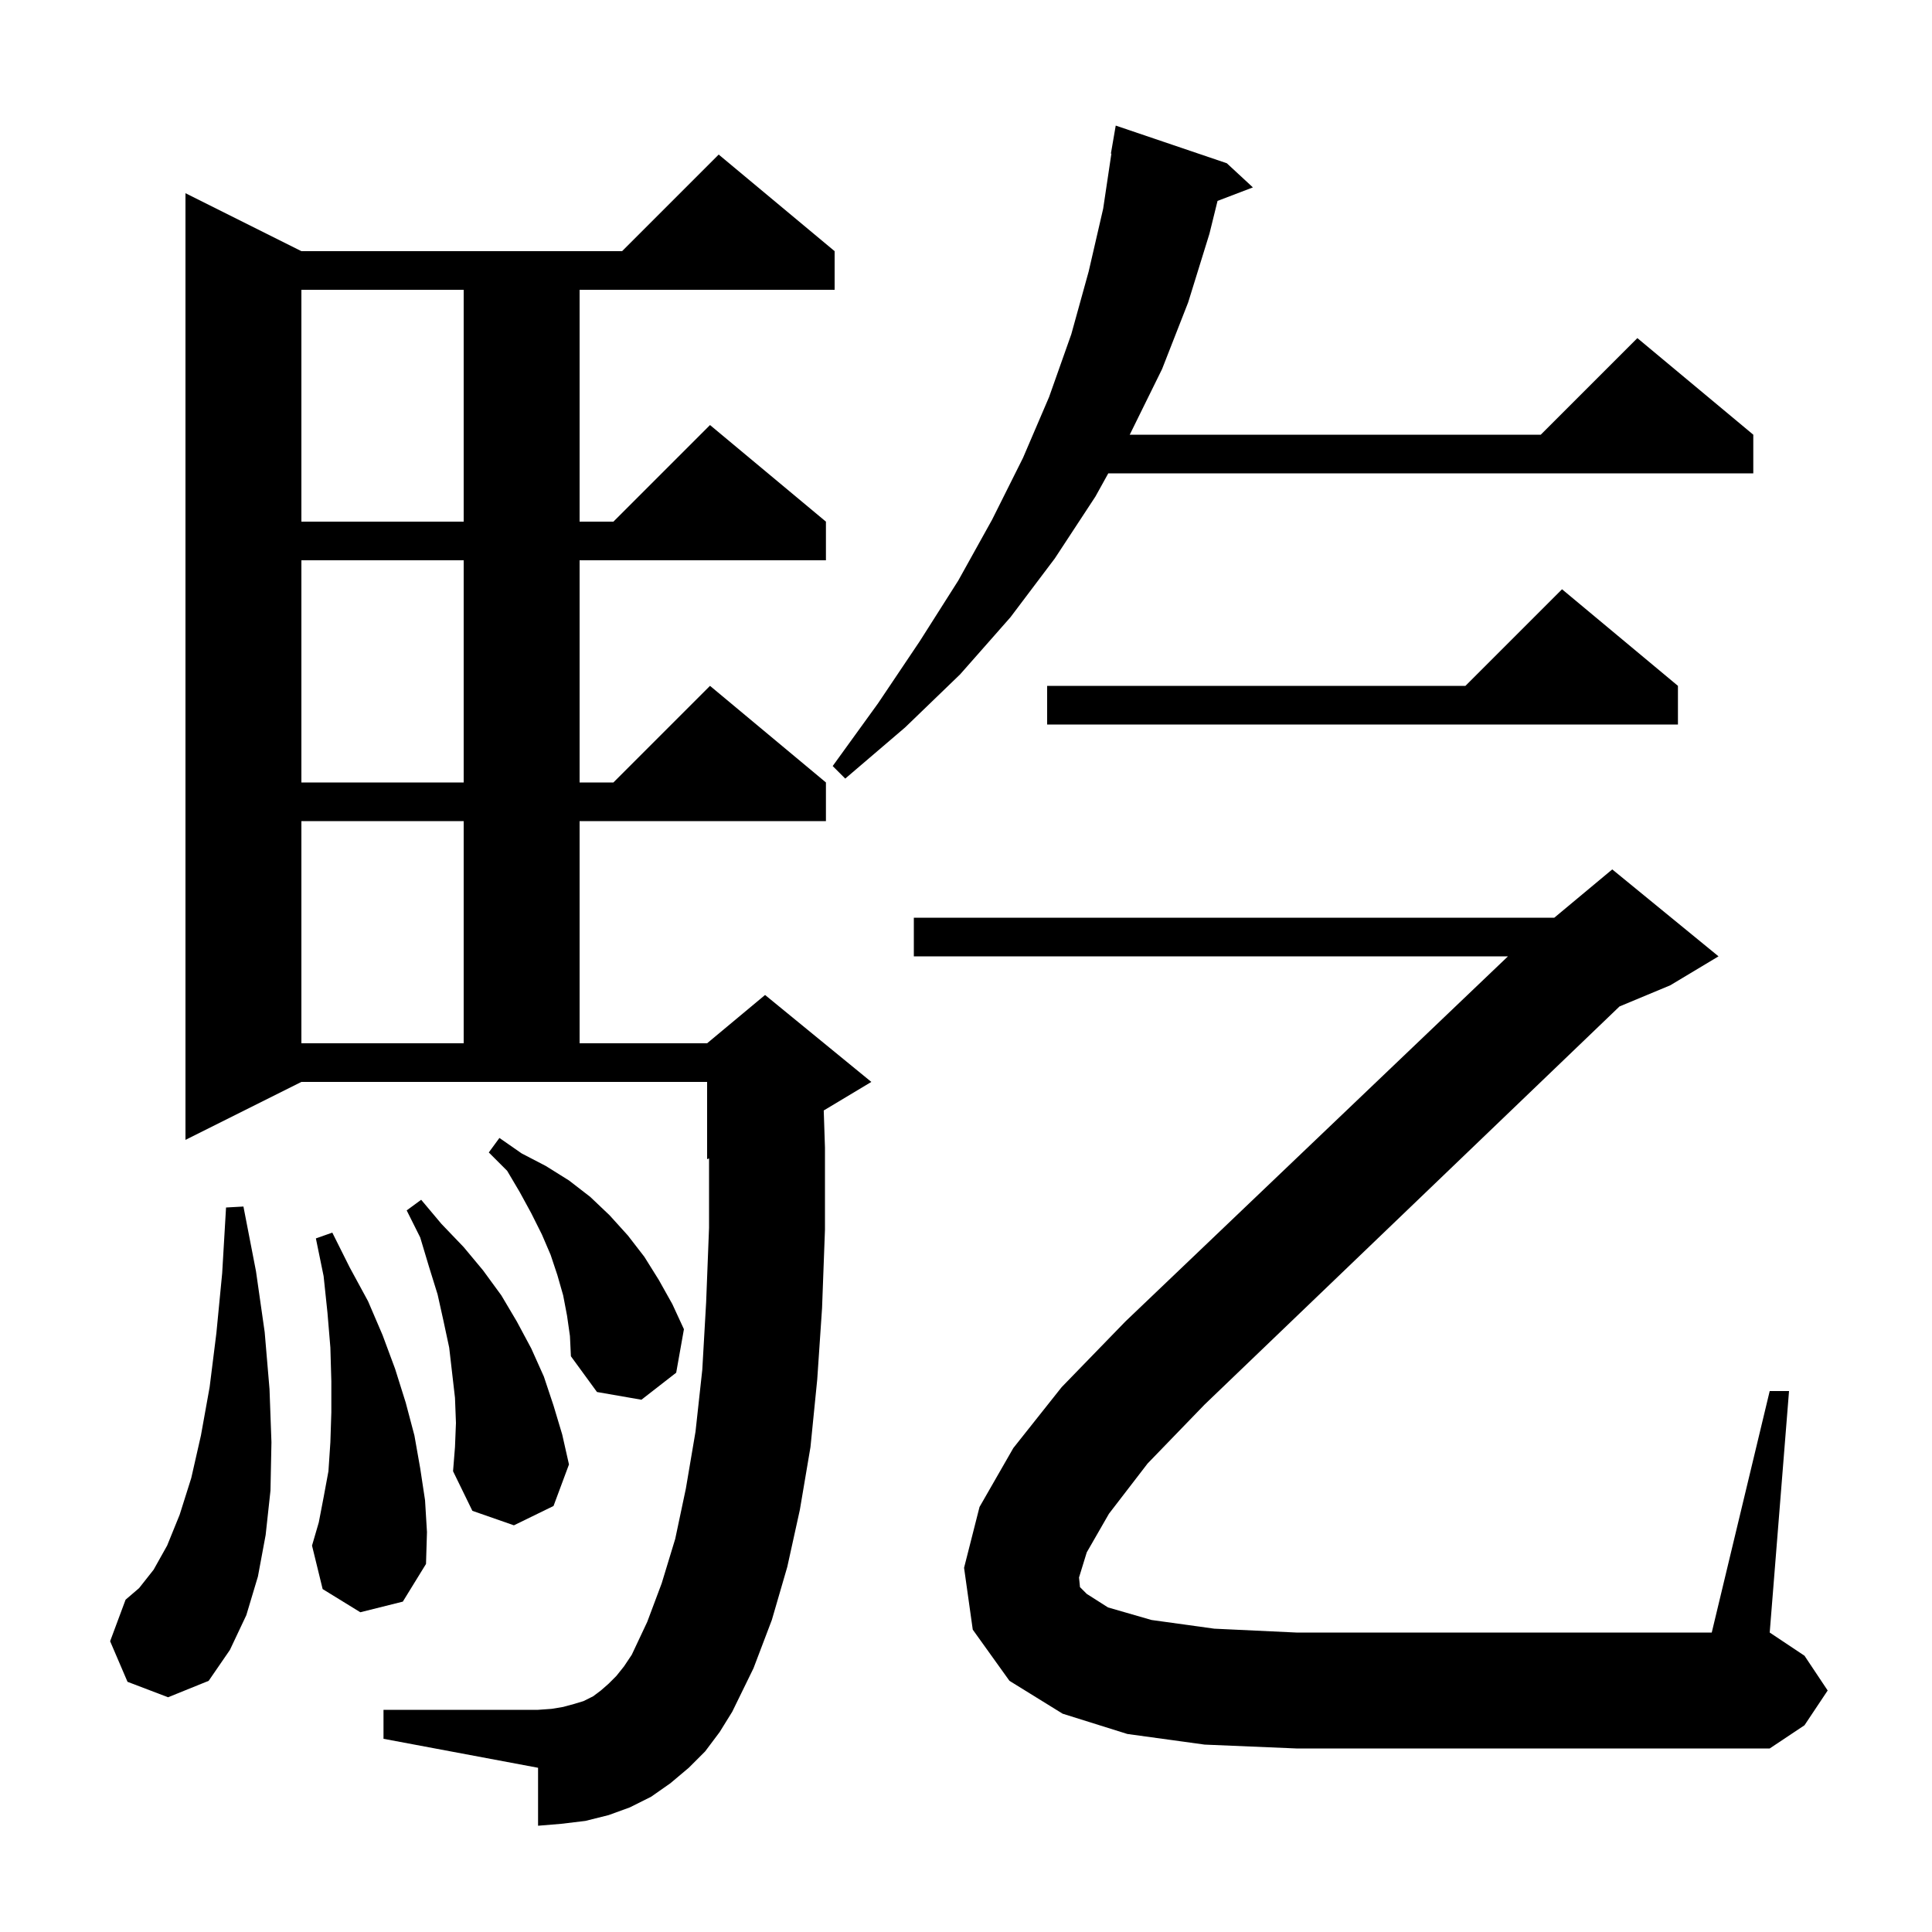 <svg xmlns="http://www.w3.org/2000/svg" xmlns:xlink="http://www.w3.org/1999/xlink" version="1.1" baseProfile="full" viewBox="0 0 200 200" width="200" height="200"><g fill="currentColor"><path d="M 73.0 181.3 L 71.3 183.0 L 69.4 184.6 L 67.4 186.0 L 65.2 187.1 L 63.0 187.9 L 60.6 188.5 L 58.1 188.8 L 55.7 189.0 L 55.7 183.0 L 39.7 180.0 L 39.7 177.0 L 55.7 177.0 L 57.1 176.9 L 58.3 176.7 L 59.4 176.4 L 60.4 176.1 L 61.4 175.6 L 62.2 175.0 L 63.0 174.3 L 63.8 173.5 L 64.6 172.5 L 65.4 171.3 L 67.0 167.9 L 68.5 163.9 L 69.9 159.3 L 71.0 154.1 L 72.0 148.2 L 72.7 141.8 L 73.1 134.8 L 73.4 127.1 L 73.4 119.917 L 73.2 120.0 L 73.2 112.0 L 31.2 112.0 L 19.2 118.0 L 19.2 20.0 L 31.2 26.0 L 64.4 26.0 L 74.4 16.0 L 86.4 26.0 L 86.4 30.0 L 60.0 30.0 L 60.0 54.0 L 63.5 54.0 L 73.5 44.0 L 85.5 54.0 L 85.5 58.0 L 60.0 58.0 L 60.0 81.0 L 63.5 81.0 L 73.5 71.0 L 85.5 81.0 L 85.5 85.0 L 60.0 85.0 L 60.0 108.0 L 73.2 108.0 L 79.2 103.0 L 90.2 112.0 L 85.273 114.956 L 85.4 118.8 L 85.4 127.3 L 85.1 135.4 L 84.6 142.8 L 83.9 149.8 L 82.8 156.3 L 81.5 162.2 L 79.9 167.7 L 78.0 172.7 L 75.8 177.2 L 74.5 179.3 Z M 13.2 174.1 L 11.4 169.9 L 13.0 165.6 L 14.4 164.4 L 15.9 162.5 L 17.3 160.0 L 18.6 156.8 L 19.8 153.0 L 20.8 148.6 L 21.7 143.6 L 22.4 138.0 L 23.0 131.8 L 23.4 125.0 L 25.2 124.9 L 26.5 131.6 L 27.4 137.9 L 27.9 143.8 L 28.1 149.3 L 28.0 154.3 L 27.5 158.9 L 26.7 163.2 L 25.5 167.2 L 23.8 170.8 L 21.6 174.0 L 17.4 175.7 Z M 37.3 166.9 L 33.4 164.5 L 32.3 160.0 L 33.0 157.6 L 33.5 155.0 L 34.0 152.3 L 34.2 149.3 L 34.3 146.2 L 34.3 143.0 L 34.2 139.5 L 33.9 135.9 L 33.5 132.1 L 32.7 128.2 L 34.4 127.6 L 36.2 131.2 L 38.1 134.7 L 39.6 138.2 L 40.9 141.7 L 42.0 145.2 L 42.9 148.6 L 43.5 152.0 L 44.0 155.3 L 44.2 158.6 L 44.1 161.9 L 41.7 165.8 Z M 47.2 147.3 L 47.1 144.7 L 46.5 139.5 L 45.9 136.7 L 45.3 134.0 L 44.4 131.1 L 43.5 128.1 L 42.1 125.3 L 43.6 124.2 L 45.7 126.7 L 48.0 129.1 L 50.0 131.5 L 51.9 134.1 L 53.5 136.8 L 55.0 139.6 L 56.3 142.5 L 57.3 145.5 L 58.2 148.5 L 58.9 151.6 L 57.3 155.9 L 53.2 157.9 L 48.9 156.4 L 46.9 152.3 L 47.1 149.8 Z M 114.8 156.7 L 112.5 160.7 L 111.7 163.3 L 111.8 164.3 L 112.5 165.0 L 114.7 166.4 L 119.2 167.7 L 125.7 168.6 L 134.2 169.0 L 177.2 169.0 L 183.2 144.0 L 185.2 144.0 L 183.2 169.0 L 186.8 171.4 L 189.2 175.0 L 186.8 178.6 L 183.2 181.0 L 134.2 181.0 L 124.7 180.6 L 116.7 179.5 L 110.0 177.4 L 104.5 174.0 L 100.7 168.7 L 99.8 162.3 L 101.4 156.0 L 104.9 149.9 L 109.9 143.6 L 116.5 136.8 L 156.105 99.0 L 94.6 99.0 L 94.6 95.0 L 160.9 95.0 L 166.9 90.0 L 177.9 99.0 L 172.9 102.0 L 167.653 104.186 L 124.7 145.4 L 118.8 151.5 Z M 58.7 136.2 L 58.3 134.1 L 57.7 132.0 L 57.0 129.9 L 56.1 127.8 L 55.0 125.6 L 53.8 123.4 L 52.5 121.2 L 50.6 119.3 L 51.7 117.8 L 54.0 119.4 L 56.5 120.7 L 58.9 122.2 L 61.1 123.9 L 63.1 125.8 L 65.0 127.9 L 66.7 130.1 L 68.2 132.5 L 69.6 135.0 L 70.8 137.6 L 70.0 142.1 L 66.4 144.9 L 61.8 144.1 L 59.1 140.4 L 59.0 138.3 Z M 31.2 85.0 L 31.2 108.0 L 48.0 108.0 L 48.0 85.0 Z M 31.2 58.0 L 31.2 81.0 L 48.0 81.0 L 48.0 58.0 Z M 127.0 16.9 L 129.7 19.4 L 126.039 20.798 L 125.2 24.2 L 123.0 31.3 L 120.3 38.2 L 117.0 44.9 L 116.945 45.0 L 159.5 45.0 L 169.5 35.0 L 181.5 45.0 L 181.5 49.0 L 114.729 49.0 L 113.4 51.4 L 109.2 57.8 L 104.6 63.9 L 99.4 69.8 L 93.7 75.3 L 87.5 80.6 L 86.2 79.3 L 90.9 72.8 L 95.2 66.4 L 99.2 60.1 L 102.7 53.8 L 105.9 47.4 L 108.6 41.1 L 110.9 34.6 L 112.7 28.1 L 114.2 21.6 L 115.05 15.904 L 115.0 15.9 L 115.5 13.0 Z M 173.7 71.0 L 173.7 75.0 L 108.4 75.0 L 108.4 71.0 L 151.7 71.0 L 161.7 61.0 Z M 31.2 30.0 L 31.2 54.0 L 48.0 54.0 L 48.0 30.0 Z "/></g></svg>